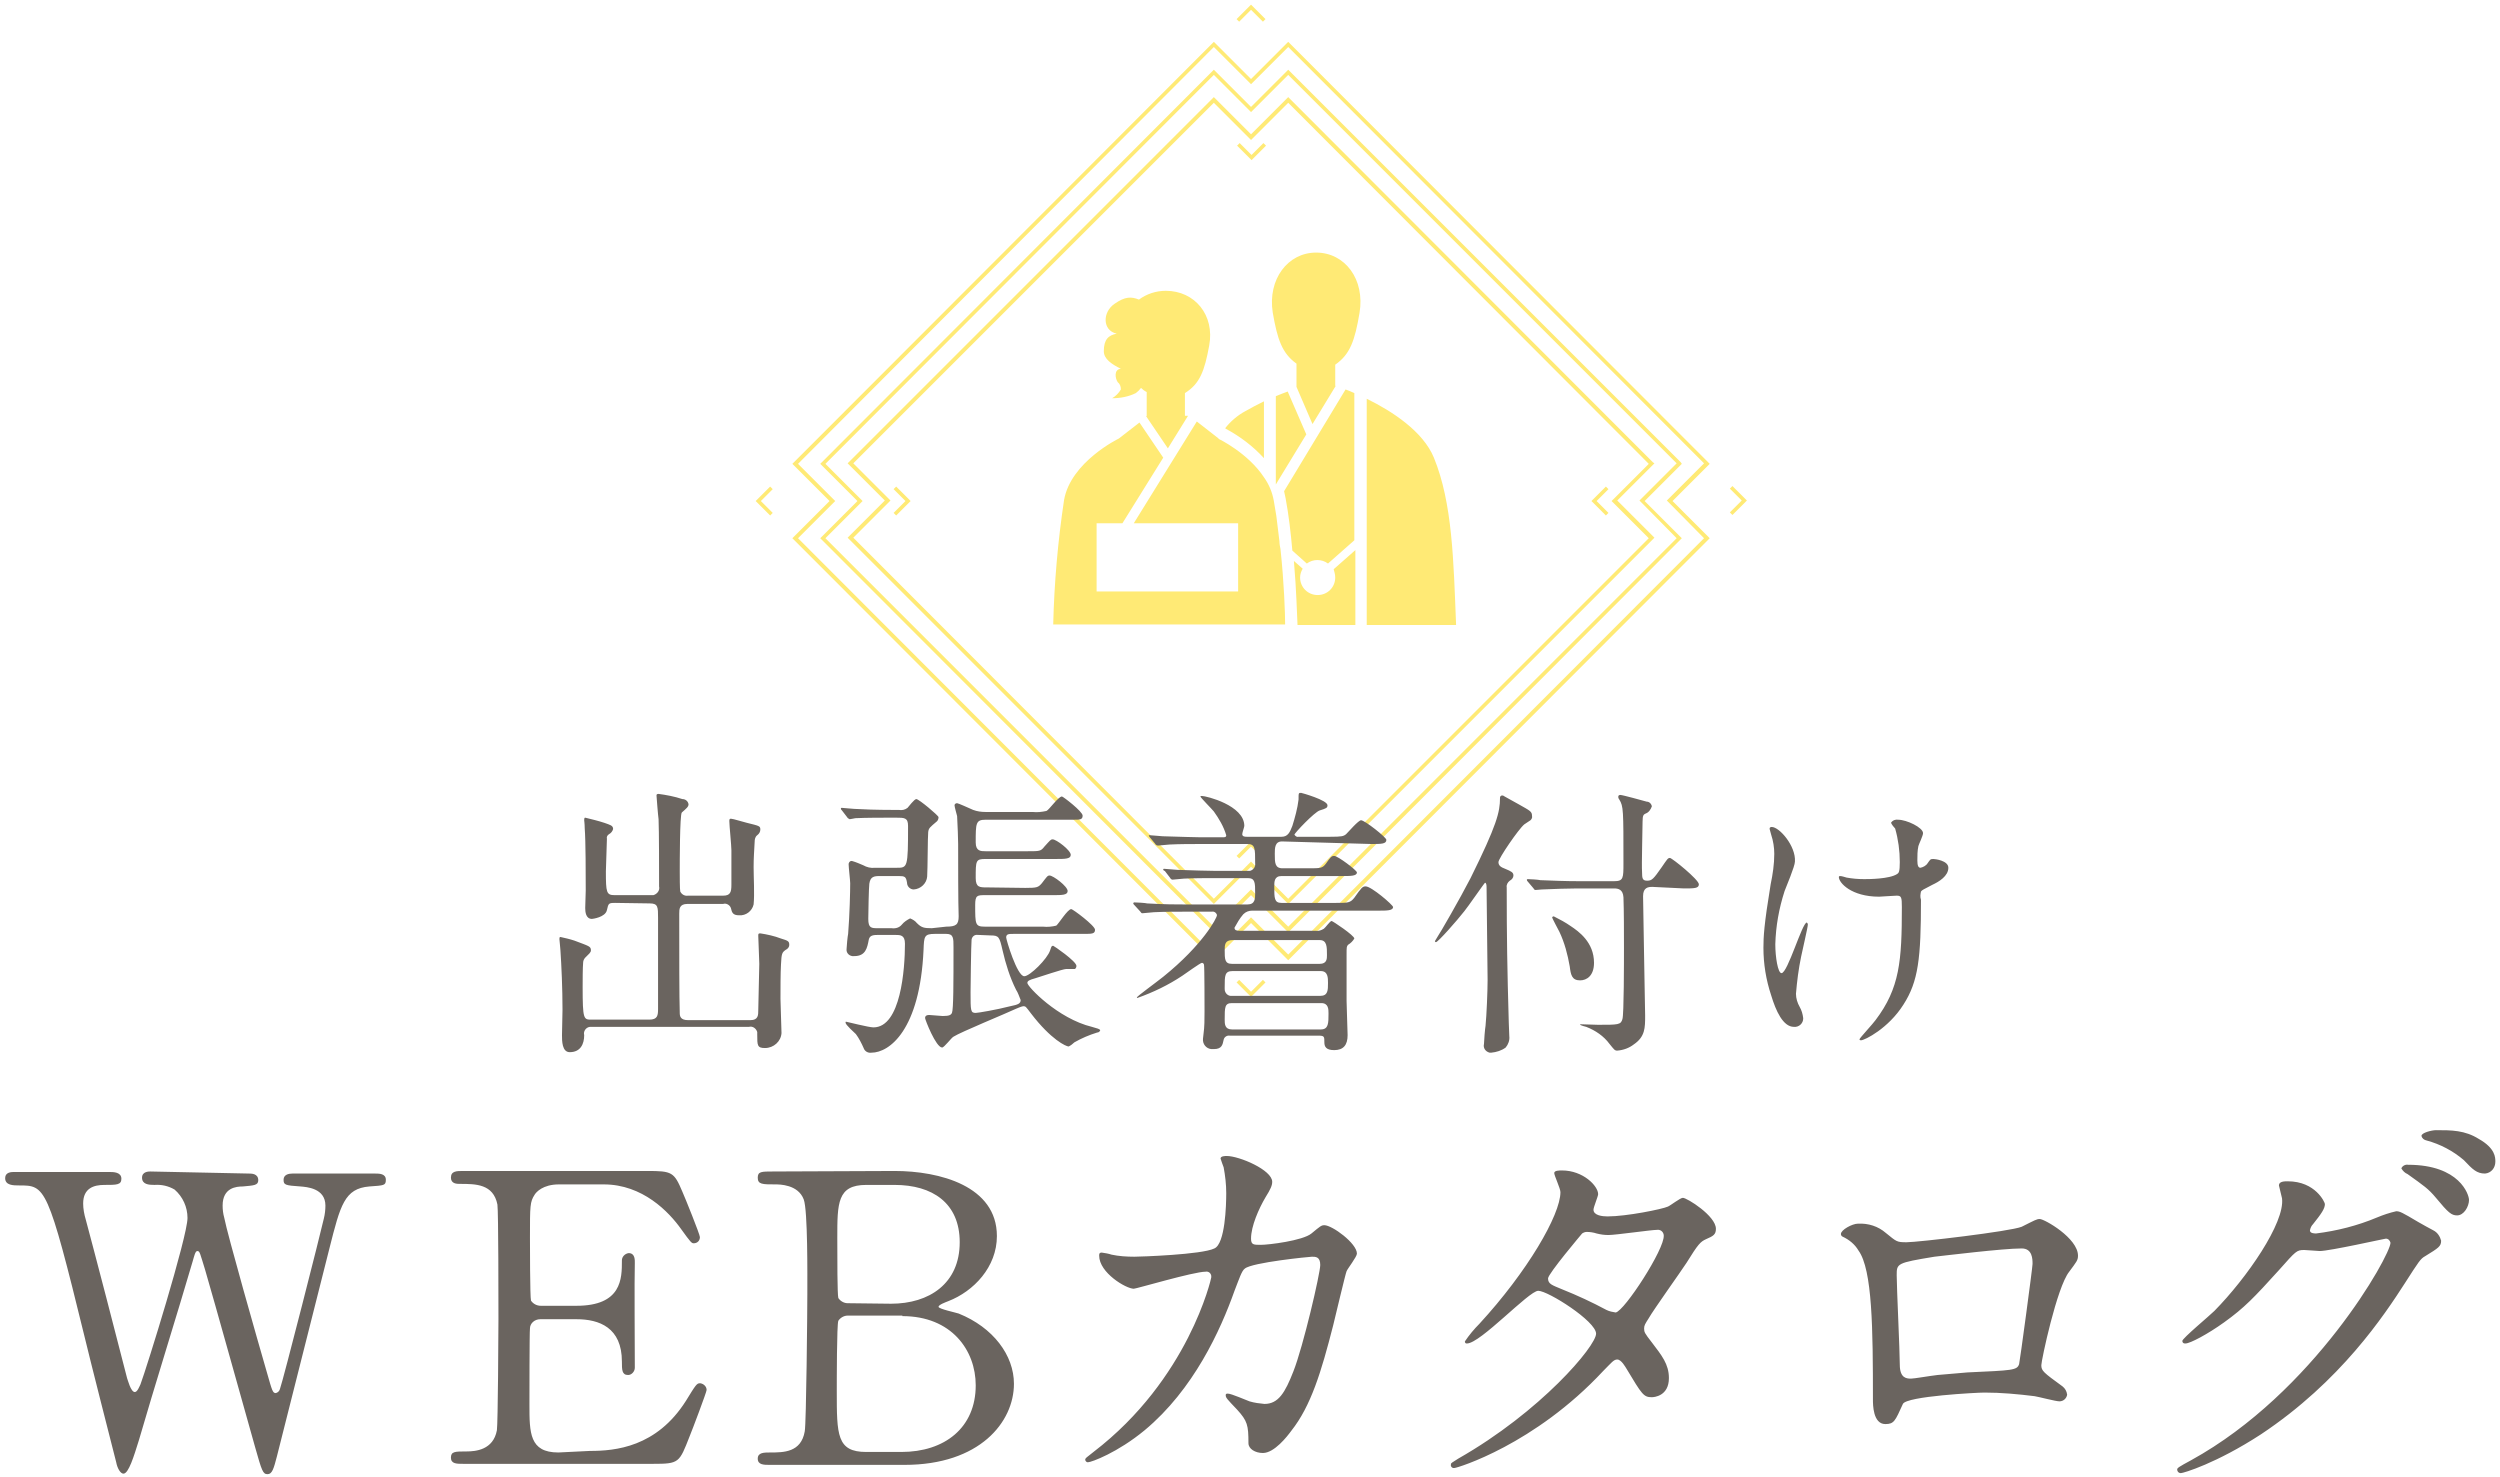 <?xml version="1.0" encoding="utf-8"?>
<!-- Generator: Adobe Illustrator 28.3.0, SVG Export Plug-In . SVG Version: 6.00 Build 0)  -->
<svg version="1.1" id="h.svg" xmlns="http://www.w3.org/2000/svg" xmlns:xlink="http://www.w3.org/1999/xlink" x="0px" y="0px"
	 viewBox="0 0 484 286" style="enable-background:new 0 0 484 286;" xml:space="preserve">
<style type="text/css">
	.st0{fill-rule:evenodd;clip-rule:evenodd;fill:#FFEA75;}
	.st1{fill-rule:evenodd;clip-rule:evenodd;fill:#6A645F;}
</style>
<g id="着物icon">
	<path id="シェイプ_1" class="st0" d="M239.9,4.2l2.3-2.3l2.3,2.3l0.5-0.5l-2.8-2.8l-2.8,2.8L239.9,4.2L239.9,4.2L239.9,4.2z
		 M335.4,94.1l-0.5,0.5l0,0l2.3,2.3l-2.3,2.3l0.5,0.5l2.8-2.8L335.4,94.1z M149.6,94.7l-0.5-0.5l0,0l-2.8,2.8l2.8,2.8l0.5-0.5
		l-2.3-2.3L149.6,94.7z M242.2,192l-2.3-2.3l-0.5,0.5l2.8,2.8l2.8-2.8l-0.5-0.5L242.2,192z M245.1,28.2l-0.5-0.5l0,0l-2.3,2.3
		l-2.3-2.3l-0.5,0.5l2.8,2.8L245.1,28.2z M239.4,165.7l0.5,0.5l0,0l2.3-2.3l2.3,2.3l0.5-0.5l-2.8-2.8L239.4,165.7z M311.4,94.7
		l-0.5-0.5l-2.8,2.8l2.8,2.8l0.5-0.5l-2.3-2.3L311.4,94.7z M173,94.7L173,94.7z M173,94.7l2.3,2.3l-2.3,2.3l0.5,0.5l2.8-2.8
		l-2.8-2.8L173,94.7z M325.4,89.5l-76-76l-7.2,7.2l-7.2-7.2l-76.2,76.3L166,97l-7.2,7.2l76.2,76.3l7.2-7.2l7.2,7.2l76.2-76.3
		l-7.2-7.2l7.2-7.2L325.4,89.5z M324.6,104.2l-75.2,75.2l-7.2-7.2l-7.2,7.2l-75.2-75.2l7.2-7.2l-7.2-7.2L235,14.5l7.2,7.2l7.2-7.2
		l75.2,75.2l-7.2,7.2L324.6,104.2z M320,89.5l-70.6-70.7l-7.2,7.2l-7.2-7.2l-70.9,70.9l7.2,7.2l-7.2,7.2l70.9,70.9l7.2-7.2l7.2,7.2
		l70.9-70.9l-7.2-7.2l7.2-7.2L320,89.5z M319.2,104.2L249.4,174l-7.2-7.2L235,174l-69.8-69.9l7.2-7.2l-7.2-7.2L235,19.9l7.2,7.2
		l7.2-7.2l69.8,69.9L312,97L319.2,104.2z M249.4,8.1l-7.2,7.2L235,8.1l-81.6,81.7l7.2,7.2l-7.2,7.2l0.3,0.3l81.3,81.4l7.2-7.2
		l7.2,7.2l81.6-81.7l-7.2-7.2l7.2-7.2L249.4,8.1z M329.9,104.2l-80.5,80.6l-7.2-7.2l-7.2,7.2l-80.5-80.6l7.2-7.2l-7.2-7.2L235,9.1
		l7.2,7.2l7.2-7.2l80.5,80.6l-7.2,7.2L329.9,104.2z"/>
	<path id="着物一覧icon" class="st0" d="M254.8,48.9c-5.5,0-9.4,5.2-8.4,11.6c0.9,5.2,1.8,7.9,4.6,9.9v4.5l3.1,7.2l4.5-7.4
		c0,0-0.1,0-0.1,0v-4.1c2.9-2,3.8-4.7,4.7-10C264.3,54.1,260.4,48.9,254.8,48.9z M277.6,88.6c-2.1-5.1-8.1-9-13-11.4V121h17.3
		C281.4,108.5,281.2,97.4,277.6,88.6z M252.9,84.1l-3.6-8.3c-0.8,0.3-1.6,0.6-2.3,0.9v17.1l0.6-1L252.9,84.1z M248.6,95.1
		c0.1,0.5,0.2,0.9,0.3,1.4c0.6,3.2,1,6.7,1.3,10.1l2.8,2.5c1.2-0.9,2.9-0.9,4.1,0l5.1-4.5V76.1c-0.6-0.3-1.2-0.5-1.7-0.7L248.6,95.1
		z M244.7,88.7V77.7c-1.2,0.6-2.4,1.2-3.6,1.9c-1.5,0.8-2.9,2-3.9,3.3l0.1,0.1C240.1,84.5,242.6,86.4,244.7,88.7L244.7,88.7z
		 M258.5,111.8c0,1.9-1.5,3.4-3.4,3.4c-1.9,0-3.4-1.5-3.4-3.4c0-0.6,0.2-1.2,0.5-1.7l-1.7-1.5c0.5,5.7,0.6,10.7,0.7,12.4h11.2v-14.5
		l-4.2,3.7C258.3,110.6,258.5,111.2,258.5,111.8L258.5,111.8z M213.7,68c0,1.5,1.5,2.5,3.3,3.4c-1.4,0.1-1.1,1.9-0.6,2.6
		c0.4,0.3,0.6,0.8,0.6,1.4c-0.4,0.7-1,1.3-1.7,1.7c1.6,0,3.2-0.3,4.6-1c0.4-0.3,0.7-0.6,1-1c0.3,0.3,0.7,0.6,1.1,0.8v4.6l-0.1,0.1
		l4.2,6.2l3.9-6.3h-0.6v-4.4c2.9-1.8,3.8-4.3,4.7-9.2c1.1-5.9-2.8-10.6-8.4-10.6c-1.9,0-3.7,0.6-5.2,1.7c-1.5-0.6-2.7-0.6-4.7,0.8
		c-2.4,1.6-2.4,5.2,0.4,5.8C214.6,64.9,213.7,65.7,213.7,68L213.7,68z M247.7,104.8c-0.2-1.6-0.4-3.3-0.6-4.9c-0.2-1-0.3-2-0.5-3
		c-0.3-1.6-0.9-3.1-1.9-4.5c-3.1-4.7-8.7-7.4-8.7-7.4l-0.2-0.2l-4.1-3.2l-12.2,19.7h20.2v13.2h-27.4v-13.2h5l7.9-12.7l-4.6-6.8
		l-4,3.1c0,0-9.3,4.5-10.6,11.9c-1.2,8-1.9,16-2.1,24.1h44.9c0-2-0.2-8.1-0.9-14.6C247.8,105.8,247.7,105.3,247.7,104.8L247.7,104.8
		z"/>
</g>
<path id="出張着付け_WEBカタログ" class="st1" d="M125.8,174.9c1.6,0,1.6,0.7,1.6,2.8v17.6c0,1.3-0.1,2.1-1.7,2.1h-11.2
	c-1.5,0-1.7,0-1.7-6.3c0-1.1,0-3.8,0.1-4.8c0-0.3,0.2-0.7,0.4-0.9c0.7-0.7,1.1-1,1.1-1.4c0-0.8-0.3-0.8-3.2-1.9
	c-0.9-0.3-1.8-0.5-2.7-0.7c-0.2,0-0.2,0.2-0.2,0.4c0,0.2,0.2,1.9,0.2,2.2c0.2,3,0.4,7.3,0.4,11.5c0,0.7-0.1,4.3-0.1,4.9
	c0,1.1,0,3.3,1.5,3.3c2.1,0,2.8-1.6,2.8-3.3c-0.2-0.7,0.3-1.5,1.1-1.6c0.2,0,0.4,0,0.5,0H145c0.7-0.2,1.4,0.3,1.6,1
	c0,0.2,0,0.3,0,0.5c0,2.1,0,2.6,1.5,2.6c1.7,0,3.1-1.3,3.2-2.9c0-0.9-0.2-5.5-0.2-6.6c0-1.7,0-5.1,0.1-6.7c0.1-2.1,0.2-2.3,0.9-2.8
	c0.4-0.2,0.7-0.5,0.7-1c0-0.7-0.3-0.8-1.6-1.2c-1.3-0.5-2.7-0.8-4-1c-0.4,0-0.4,0.1-0.4,0.5c0,0.8,0.2,4.5,0.2,5.4
	c0,1.3-0.2,7.6-0.2,9c0,0.9,0,1.9-1.5,1.9h-12.1c-1.5,0-1.6-0.8-1.6-1.4c-0.1-2.9-0.1-11.4-0.1-19.2c0-0.9,0-1.9,1.6-1.9h6.9
	c0.6-0.2,1.3,0.2,1.5,0.8c0,0,0,0,0,0c0.2,0.9,0.4,1.4,1.6,1.4c1.3,0.1,2.5-0.8,2.8-2.1c0.2-2,0-5.2,0-7.2c0-1.9,0.1-2.9,0.2-4.9
	c0-0.5,0.1-1,0.5-1.3c0.4-0.3,0.6-0.7,0.6-1.1c0-0.7-0.2-0.7-2.6-1.3c-0.5-0.1-2.7-0.8-3.1-0.8c-0.3,0-0.3,0.2-0.3,0.5
	c0,0.8,0.4,4.7,0.4,5.6v6.7c0,1.4-0.2,2.1-1.6,2.1h-6.8c-0.6,0.1-1.2-0.2-1.5-0.8c-0.1-0.3-0.1-3.2-0.1-3.9c0-1.5,0-11,0.4-11.4
	c0.9-0.8,1.3-1.1,1.3-1.6c-0.1-0.6-0.6-1-1.2-1c-1.5-0.5-3.1-0.8-4.6-1c-0.3,0-0.4,0.1-0.4,0.3c0,0.1,0.3,4,0.4,4.6
	c0.1,2.2,0.1,10.2,0.1,13c0.2,0.8-0.4,1.5-1.1,1.7c-0.2,0-0.3,0-0.5,0h-7c-1.6,0-1.7-0.5-1.7-4.6c0-0.1,0.2-6.1,0.2-6.3
	c-0.1-0.4,0.1-0.7,0.4-0.9c0.4-0.2,0.7-0.6,0.8-1c0-0.7-0.6-0.8-1.7-1.2c-1.2-0.4-2.5-0.7-3.7-1c-0.2,0-0.2,0.3-0.2,0.5
	c0,0.1,0.1,0.7,0.1,1.5c0.2,2.5,0.2,9.3,0.2,12.1c0,0.5-0.1,2.9-0.1,3.4c0,0.7,0.1,2.1,1.3,2.1c0.1,0,2.6-0.3,2.9-1.7
	c0.3-1.3,0.3-1.4,1.6-1.4L125.8,174.9L125.8,174.9z M180.4,179.7c-1.5,0-2-0.1-2.9-1c-0.3-0.4-0.8-0.7-1.3-0.9
	c-0.6,0.3-1.2,0.7-1.6,1.2c-0.5,0.6-1.2,0.8-2,0.7H170c-1.3,0-1.9,0-1.9-1.8c0-0.9,0.1-6.2,0.2-6.8c0.2-1.4,0.9-1.5,2.1-1.5h3.5
	c1.3,0,1.5,0.1,1.7,1.3c0,0.7,0.6,1.3,1.3,1.3c0,0,0,0,0,0c1.4-0.1,2.5-1.2,2.6-2.5c0.1-1.4,0.1-7.8,0.2-8.6s0.3-0.9,1.7-2.1
	c0.2-0.2,0.3-0.5,0.3-0.8c0-0.3-3.8-3.5-4.3-3.5c-0.4,0-1.5,1.5-1.7,1.7c-0.5,0.4-1.1,0.5-1.7,0.4h-1.1c-3.1,0-5.9-0.1-7.5-0.2
	c-0.4,0-2.1-0.2-2.4-0.2c-0.1,0-0.2,0-0.2,0.1c0,0,0,0,0,0.1c0,0.1,0.1,0.2,0.2,0.3l1,1.3c0.1,0.2,0.3,0.3,0.5,0.4
	c0.2,0,1-0.2,1.1-0.2c1.9-0.1,5.6-0.1,6.9-0.1h1c1.6,0,2.3,0,2.3,1.6c0,8.1-0.1,8.1-2.2,8.1h-4.2c-0.8,0.1-1.6-0.1-2.3-0.5
	c-0.7-0.3-1.4-0.6-2.1-0.8c-0.3-0.1-0.6,0.1-0.7,0.5c0,0.1,0,0.1,0,0.2c0,0.5,0.3,3.1,0.3,3.6c0,1.5-0.1,6.1-0.4,9.8
	c-0.1,0.4-0.3,2.5-0.3,2.9c-0.1,0.7,0.4,1.3,1.1,1.4c0.1,0,0.2,0,0.4,0c2.2,0,2.5-1.6,2.8-3.2c0.2-0.9,1-0.9,2-0.9h3.1
	c1,0,1.9,0,1.9,1.7c0,4.9-0.8,16.2-6.1,16.2c-0.9,0-5.2-1.1-5.3-1.1c-0.1,0-0.1,0.1-0.1,0.2c0,0,0,0,0,0c0,0.4,1.7,1.9,2,2.2
	c0.6,0.8,1.1,1.8,1.5,2.7c0.2,0.6,0.8,1,1.5,0.9c3.5,0,9.4-4.4,10.1-19.9c0.1-2.6,0.1-3.1,2.2-3.1h2.2c1.4,0,1.4,0.8,1.4,2.6
	c0,6.9,0,12-0.3,12.7c-0.2,0.4-0.5,0.6-1.8,0.6c-0.4,0-2.2-0.2-2.6-0.2c-0.4,0-0.8,0.1-0.8,0.6c0,0.3,2.1,5.7,3.3,5.7
	c0.4,0,1.8-1.9,2.2-2.1c1.4-0.9,10.2-4.5,12.1-5.4c0.5-0.2,0.9-0.4,1.4-0.5c0.5,0,0.5,0.1,1.5,1.4c3.9,5.1,6.8,6.4,7.3,6.4
	c0.4-0.2,0.8-0.5,1.1-0.8c1.4-0.8,2.8-1.4,4.4-1.9c0.3,0,0.5-0.2,0.6-0.4c0-0.3-0.6-0.4-1.6-0.7c-6.6-1.6-12.5-7.8-12.5-8.5
	c0-0.4,0.4-0.6,1.5-0.9c1-0.3,5.4-1.8,6-1.8h1.7c0.2-0.1,0.3-0.4,0.3-0.6c0-0.9-4.4-3.9-4.5-3.9c-0.4,0-0.4,0.4-0.6,0.9
	c-0.5,1.6-3.9,5-5,5c-1.4,0-3.5-7.1-3.5-7.5c0-0.7,0.5-0.7,1.5-0.7h13.5c1.6,0,2.2,0,2.2-0.8c0-0.8-4.3-4-4.6-4
	c-0.7,0-2.4,2.8-2.9,3.2c-0.8,0.2-1.7,0.3-2.6,0.2h-11.2c-1.9,0-1.9-0.4-1.9-4.2c0-1.9,0.4-1.9,2-1.9h13c1.8,0,2.9,0,2.9-0.8
	c0-0.9-2.8-3-3.5-3c-0.4,0-0.5,0.2-1.5,1.5c-0.7,0.8-0.9,0.9-3.2,0.9l-7.5-0.1c-1.3,0-2.1,0-2.1-1.8c0-3.4,0-3.7,1.9-3.7h13.6
	c1.8,0,2.9,0,2.9-0.8c0-0.9-2.8-3-3.5-3c-0.4,0-0.5,0.2-1.6,1.4c-0.7,0.9-0.9,0.9-3.2,0.9h-8.2c-0.9,0-1.9,0-1.9-1.7
	c0-3.7,0-4.4,1.9-4.4h16.9c1.4,0,1.9,0,1.9-0.8c0-0.8-3.8-3.7-4-3.7c-0.7,0-2.5,2.6-3,2.8c-0.9,0.2-1.8,0.3-2.7,0.2h-9.1
	c-0.8,0-1.6-0.1-2.4-0.4c-0.9-0.4-2.9-1.3-3.1-1.3c-0.3,0-0.5,0.2-0.5,0.4c0,0.3,0.4,1.7,0.5,2.1c0.1,1.5,0.2,4.8,0.2,5.4
	c0,3.2,0,11.7,0.1,14c0,1.6-0.5,2-2.4,2L180.4,179.7L180.4,179.7z M191.8,181.1c1.6,0,1.7,0.3,2.3,2.9c0.6,2.6,1.4,5.2,2.6,7.6
	c0.4,0.6,0.6,1.3,0.9,2c0,0.7-0.5,0.9-2,1.2c-2.7,0.7-6.3,1.3-6.7,1.3c-1,0-1-0.4-1-4c0-0.4,0.1-9.4,0.2-10.2c0.1-0.6,0.6-1,1.2-0.9
	c0,0,0.1,0,0.1,0L191.8,181.1L191.8,181.1z M265.5,163.4c1.9,0,2.9,0,2.9-0.8c0-0.5-4.2-3.8-4.9-3.8c-0.5,0-2.4,2.2-2.9,2.7
	c-0.5,0.4-0.8,0.5-3.1,0.5h-6.1c-0.3,0.1-0.6-0.1-0.8-0.4c0-0.3,3.9-4.4,4.9-4.7c1.3-0.4,1.5-0.5,1.5-1c0-1-5-2.4-5.1-2.4
	c-0.5,0-0.5,0-0.5,1.3c-0.2,1.7-0.7,3.5-1.2,5.1c-0.5,1.3-0.9,2.1-2.1,2.1h-6.7c-0.3,0-0.9,0-0.9-0.5c0-0.3,0.4-1.4,0.4-1.6
	c0-4-7.4-5.8-8.2-5.8c-0.1,0-0.3,0-0.3,0.1c0,0.2,2.2,2.4,2.6,2.9c1,1.4,1.9,2.9,2.4,4.6c0,0.4-0.3,0.4-0.7,0.4h-4.2
	c-1.4,0-3.5-0.1-7.4-0.2c-0.3,0-2.1-0.2-2.5-0.2c-0.1,0-0.2,0-0.2,0.1c0.1,0.1,0.1,0.2,0.2,0.3l1,1.2c0.1,0.2,0.3,0.4,0.6,0.4
	c0.3,0,1.9-0.2,2.2-0.2c2-0.1,4.2-0.1,5.7-0.1h9.4c1.5,0,1.5,0.8,1.5,3.7c0.1,0.7-0.3,1.3-1,1.5c-0.1,0-0.2,0-0.3,0h-6.4
	c-1.9,0-3.9-0.1-7.4-0.2c-0.3,0-2.1-0.2-2.5-0.2c-0.1,0-0.2,0-0.2,0.1c0,0.1,0.1,0.3,0.3,0.3l1,1.3c0.1,0.2,0.3,0.4,0.5,0.4
	c0.2,0,2-0.2,2.2-0.2c2.1-0.1,4.2-0.1,5.8-0.1h6.6c1.4,0,1.4,0.9,1.4,2.9c0,1.1,0,2.2-1.5,2.2h-12c-1.9,0-3.9,0-7.4-0.2
	c-0.3-0.1-2.1-0.2-2.5-0.2c-0.1,0-0.2,0.1-0.2,0.2c0,0.1,0.1,0.2,0.2,0.3l1.1,1.2c0.3,0.4,0.3,0.4,0.5,0.4c0.3,0,1.9-0.2,2.2-0.2
	c2.1-0.1,4.1-0.1,5.7-0.1h5.4c0.5-0.1,0.9,0.1,1.1,0.6c0,0,0,0.1,0,0.1c0,0.5-2.7,5.7-10.4,11.9c-1.5,1.2-5.1,3.8-5.1,4
	c0,0.1,0.1,0.1,0.1,0.1c3.1-1.1,6-2.5,8.7-4.3c0.6-0.4,3.5-2.5,3.8-2.5c0.2,0,0.4,0.2,0.4,0.4c0.1,0.3,0.1,8.4,0.1,9
	c0,1.5,0,3-0.2,4.4c0,0.3-0.1,0.6-0.1,0.9c-0.1,1,0.6,1.9,1.6,2c0.2,0,0.3,0,0.5,0c1.6,0,1.7-0.9,1.9-1.8c0.1-0.5,0.6-0.9,1.2-0.8
	c0,0,0,0,0,0h17.2c1.1,0,1.1,0.2,1.1,1.3c0,0.8,0.3,1.5,1.9,1.5c1.8,0,2.6-1,2.6-2.9c0-0.9-0.2-5.5-0.2-6.6v-9c0-1.4,0-1.6,0.3-1.9
	c0.5-0.3,0.9-0.7,1.2-1.2c0-0.6-4.2-3.4-4.4-3.4c-0.3,0-1.2,1.3-1.5,1.5c-0.5,0.3-1,0.5-1.6,0.4h-14.6c-0.7,0-1.1-0.1-1.1-0.6
	c0.5-0.9,1-1.8,1.7-2.6c0.5-0.5,1.1-0.7,1.7-0.7h24.4c1.7,0,2.9,0,2.9-0.7c0-0.4-4.2-4-5.3-4c-0.6,0-0.8,0.2-2.2,2.2
	c-0.8,1-1.2,1-3.6,1h-10.5c-1.4,0-1.4-0.9-1.4-3.2c0-0.9,0-2,1.4-2h11.7c1.7,0,2.9,0,2.9-0.7c0-0.4-3.7-3.2-4.4-3.2
	c-0.5,0-0.7,0.2-1.6,1.5c-0.7,0.9-1,0.9-3.5,0.9h-4.9c-1.5,0-1.5-1.1-1.5-2.8c0-1.1,0-2.4,1.4-2.4L265.5,163.4L265.5,163.4z
	 M238.5,192.8c-0.7,0.1-1.4-0.5-1.4-1.3c0-0.1,0-0.3,0-0.4c0-2.2,0-3.1,1.5-3.1h17.1c1.4,0,1.4,1.3,1.4,2.3c0,1.4,0,2.5-1.5,2.5
	H238.5L238.5,192.8z M238.5,186.6c-1.4,0-1.4-0.9-1.4-2.7c0-0.9,0-1.9,1.5-1.9h16.9c1.4,0,1.4,1.3,1.4,2.9c0,0.7,0,1.7-1.4,1.7
	H238.5L238.5,186.6z M238.5,199.3c-1.4,0-1.4-1.1-1.4-1.9c0-2.4,0-3.2,1.4-3.2h17.3c1.4,0,1.4,1.2,1.4,2c0,1.9,0,3.1-1.5,3.1H238.5
	L238.5,199.3z M326,172c2,0,2.9,0,2.9-0.8c0-0.9-5.2-5.1-5.6-5.1s-0.5,0.2-1.6,1.8c-1.6,2.3-1.9,2.6-2.8,2.6s-1-0.4-1-1.7
	c-0.1-1.4,0.1-8.1,0.1-9.7c0-1.3,0.2-1.4,0.6-1.6c0.6-0.2,1-0.8,1.2-1.4c-0.1-0.5-0.5-0.9-1-0.9c-0.7-0.2-4.7-1.3-5.1-1.3
	c-0.2,0-0.4,0.1-0.4,0.3c0,0,0,0.1,0,0.1c0,0.2,0.1,0.4,0.2,0.5c0.8,1.3,0.8,2,0.8,12.3c0,2.9,0,3.5-1.8,3.5h-6.8
	c-2.6,0-5-0.1-7.5-0.2c-0.3-0.1-2-0.2-2.4-0.2c-0.2,0-0.2,0.1-0.2,0.1c0,0.2,0.1,0.3,0.2,0.4l1.1,1.3c0.1,0.2,0.2,0.3,0.4,0.3
	c0.2,0,1-0.1,1.2-0.1c1.9-0.1,5.6-0.2,6.9-0.2h7.1c0.8,0,1.7,0.2,1.8,1.7c0.1,2.6,0.1,7,0.1,9.7c0,2.7,0,13.1-0.3,13.9
	c-0.3,1.1-0.8,1.1-4.7,1.1c-0.5,0-2.8-0.1-3.3-0.1c-0.1,0-0.2,0-0.2,0.1c0,0,0,0,0,0c0.4,0.2,0.8,0.3,1.2,0.4
	c1.8,0.7,3.4,1.8,4.5,3.3c0.9,1.1,1,1.3,1.5,1.3c1.2-0.1,2.3-0.5,3.2-1.2c2.2-1.5,2.2-3.2,2.2-5.6c0-1.6-0.2-9.5-0.2-11.3
	c0-1.6-0.2-9.9-0.2-11.8c0-1.7,1-1.8,1.8-1.8L326,172L326,172z M296.6,158c0-0.9-0.3-1-2.6-2.3c-0.4-0.2-2.3-1.3-2.7-1.5
	c-0.1-0.1-0.3-0.2-0.5-0.2c-0.2,0-0.4,0.2-0.4,0.4c0,0,0,0.1,0,0.1c0,2.7-0.6,5.2-5.7,15.5c-2,3.9-6.1,11-6.3,11.2
	c-0.1,0.2-0.6,1-0.6,1c0,0.1,0.1,0.2,0.2,0.2c0,0,0,0,0,0c0.4,0,4.1-4.2,5.5-6c0.6-0.7,3.9-5.5,4-5.5c0.3,0,0.3,0.7,0.3,0.9
	c0,2.8,0.2,15.3,0.2,17.9c0,2.2-0.2,6.9-0.4,8.9c-0.1,0.5-0.3,3-0.3,3.5c-0.2,0.8,0.3,1.5,1.1,1.7c0.1,0,0.2,0,0.3,0
	c1-0.1,2-0.4,2.8-1c0.5-0.6,0.8-1.4,0.7-2.2c0-0.4-0.1-2.2-0.1-2.6c-0.3-10.4-0.4-16.6-0.4-26.2c-0.1-0.5,0.2-1,0.6-1.3
	c0.4-0.2,0.7-0.6,0.7-1c0-0.6-0.4-0.8-1.6-1.3c-0.8-0.3-1.3-0.6-1.3-1.3s3.9-6.4,5-7.3c0.2-0.1,1-0.7,1.2-0.8
	C296.4,158.7,296.7,158.4,296.6,158L296.6,158z M301.9,180.4c1,2.1,1.6,4.4,2,6.7c0.2,1.6,0.4,2.7,2,2.7c1.3,0,2.7-0.9,2.7-3.4
	c0-4-3-6.1-4.5-7.1c-1-0.7-2.1-1.3-3.3-1.9c-0.1,0-0.3,0.1-0.3,0.2c0,0,0,0,0,0C300.5,177.8,301.7,180,301.9,180.4L301.9,180.4z
	 M371.9,172.6c0.2-0.3,0.5-0.4,2.2-1.3c1.3-0.6,3.1-1.7,3.1-3.3c0-1.4-2.6-1.7-2.9-1.7c-0.6,0-0.6,0.1-1.1,0.8
	c-0.3,0.5-0.9,0.8-1.4,0.9c-0.4,0-0.6-0.4-0.6-1.4c0-0.9,0-1.9,0.2-2.8c0.1-0.4,0.9-2,0.9-2.5c0-1.1-3.2-2.6-4.8-2.6
	c-0.5-0.1-1.1,0.1-1.4,0.6c0.2,0.4,0.5,0.8,0.8,1.1c0.6,2.1,0.9,4.3,0.9,6.5c0,1.9-0.2,2.1-0.5,2.3c-1.5,1-5.6,1-6.4,1
	c-1.2,0-2.3-0.1-3.4-0.3c-0.4-0.1-0.9-0.3-1.3-0.3c-0.1,0-0.2,0.1-0.2,0.2c0,0,0,0,0,0c0,1.1,2.4,3.8,7.8,3.8c0.4,0,2.8-0.2,3.4-0.2
	c0.9,0,1,0.3,1,2.2c0,10.4-0.4,15.7-5.1,21.9c-0.4,0.6-3.1,3.5-3.1,3.7s0.2,0.2,0.3,0.2c0.7,0,5.3-2.3,8.2-6.9
	c2.9-4.5,3.4-9,3.4-20.3C371.7,173.6,371.8,173.1,371.9,172.6L371.9,172.6z M343,160.1c-0.2,0-0.4,0.1-0.4,0.3c0,0,0,0.1,0,0.1
	c0.1,0.4,0.2,0.7,0.3,1.1c0.4,1.2,0.6,2.5,0.6,3.7c0,2-0.3,4-0.7,5.9c-1.3,7.9-1.4,10.2-1.4,12.3c0,3.1,0.5,6.2,1.5,9.2
	c0.9,3,2.3,6.1,4.4,6.1c1,0.1,1.8-0.7,1.8-1.6c0,0,0,0,0-0.1c-0.1-0.8-0.3-1.5-0.7-2.2c-0.4-0.7-0.7-1.6-0.7-2.5
	c0.2-2.4,0.5-4.8,1-7.2c0.2-1,1.3-5.7,1.3-6.2c0-0.2-0.1-0.3-0.2-0.4c-0.9,0-3.7,9.8-4.9,9.8c-0.7,0-1.2-3.1-1.2-5.6
	c0.1-3.5,0.7-6.9,1.8-10.3c0.3-0.8,2-4.8,2-5.7C347.7,163.8,344.5,160.1,343,160.1L343,160.1z M29.1,226.8c-0.3,0-1.6,0-1.6,1.2
	c0,1.3,1.3,1.4,2.4,1.4c1.4-0.1,2.7,0.2,3.9,0.9c1.6,1.4,2.5,3.4,2.5,5.5c0,3.6-7.9,29-9.1,32.2c-0.2,0.4-0.6,1.5-1.1,1.5
	c-0.8,0-1.4-2.5-1.5-2.7c-1.2-4.8-6.8-26.3-8-30.7c-0.3-1-0.5-2.1-0.5-3.1c0-3,2.1-3.6,4.1-3.6c2.4,0,3.3,0,3.3-1.2
	c0-1.3-1.6-1.3-2.2-1.3H2.6c-0.9,0-1.6,0.3-1.6,1.2c0,1.4,1.6,1.4,2.7,1.4c5.1,0,5.5,0,12.7,29.4c0.9,3.8,5.2,20.7,6.1,24.2
	c0.2,1.1,0.8,2.2,1.4,2.2c1,0,2-3.3,3-6.5c2.8-9.7,7.6-25,10.4-34.6c0.3-1,0.5-2,0.9-2c0.5,0,0.5,0.4,1.5,3.6
	c1.6,5.4,8.3,29.5,9.7,34.4c1.3,4.6,1.5,5.2,2.4,5.2s1.2-1.1,1.8-3.4c2.8-11.2,7.4-29.2,10.2-40.4c2.1-8.3,2.9-11.5,7.7-11.9
	c2.9-0.2,3.2-0.2,3.2-1.3c0-1.2-1.3-1.2-2.1-1.2H56.6c-0.7,0-1.7,0.2-1.7,1.2s0.3,1.1,3.3,1.3c1.1,0.1,4.8,0.3,4.8,3.7
	c0,0.8-0.1,1.7-0.3,2.5c-0.6,2.7-7.9,31.4-8.5,33c-0.1,0.4-0.4,0.7-0.8,0.8c-0.6,0-0.7-0.4-1.7-3.9c-1.8-6.2-7.7-26.9-8.3-30.1
	c-0.2-0.7-0.3-1.5-0.3-2.3c0-3.5,2.7-3.7,3.9-3.7c2.1-0.2,3-0.2,3-1.2c0-1.3-1.3-1.3-1.8-1.3L29.1,226.8L29.1,226.8z M108.1,281.2
	c-5.6,0-5.6-3.8-5.6-9.3c0-1.2,0-14,0.1-14.7c0-1,0.9-1.8,2-1.8c0,0,0,0,0.1,0h6.9c4.4,0,8.8,1.6,8.8,8.2c0,1.6,0,2.6,1.2,2.6
	c0.7,0,1.3-0.7,1.3-1.4c0-0.1,0-0.1,0-0.2c0-3.1-0.1-17.1,0-20c0-0.6,0.1-2-1.2-2c-0.7,0.1-1.3,0.7-1.3,1.4c0,0,0,0.1,0,0.1
	c0,3.4,0,8.7-8.8,8.7h-6.9c-0.8,0-1.5-0.4-1.9-1c-0.2-0.6-0.2-11.2-0.2-12.2c0-6.2,0-6.9,0.9-8.3c0.3-0.5,1.6-2,4.7-2h8.7
	c7.5,0,12.6,5.3,15,8.7c1.8,2.5,2,2.7,2.4,2.7c0.7,0,1.2-0.5,1.2-1.2c0-0.5-2.9-7.7-3.4-8.8c-1.6-3.8-2-4-6.8-4H89.7
	c-1.3,0-2.4,0-2.4,1.3c0,1.2,1.2,1.2,1.7,1.2c3.1,0,6.5,0,7.3,4c0.2,1.4,0.2,19.1,0.2,22.2c0,2.3-0.1,20.2-0.3,21.5
	c-0.7,3.8-4.1,4.1-5.9,4.1c-2.2,0-3,0-3,1.2s1.1,1.2,2.4,1.2h36.7c5.1,0,5.1-0.2,7.1-5.3c0.5-1.2,3.3-8.6,3.3-9
	c0-0.7-0.6-1.2-1.2-1.3c0,0-0.1,0-0.1,0c-0.6,0-0.8,0.3-2.7,3.4c-5.7,9-13.7,9.7-18.6,9.7L108.1,281.2L108.1,281.2z M149.7,226.8
	c-2.3,0-3,0-3,1.2c0,1.3,0.9,1.3,3.4,1.3c0.8,0,4.4,0,5.5,2.9c0.8,2.1,0.7,14.8,0.7,18.3c0,3-0.2,25-0.5,26.6
	c-0.7,4.1-4.1,4.1-6.7,4.1c-1.2,0-2.4,0-2.4,1.2s1.2,1.2,2.3,1.2h26.1c14.6,0,21.2-8.3,21.2-15.7c0-5.5-4-10.9-10.7-13.6
	c-0.6-0.2-3.9-0.9-3.9-1.3s1.4-0.9,1.9-1.1c4.9-1.9,9.4-6.6,9.4-12.6c0-9.7-11.1-12.6-19.8-12.6L149.7,226.8L149.7,226.8z
	 M164.1,252.3c-0.7,0-1.4-0.4-1.8-1c-0.2-0.7-0.2-7.7-0.2-11.6c0-6.8,0-10.3,5.6-10.3h5.5c7.3,0,12.6,3.5,12.6,11.1
	c0,8-5.9,11.9-13.3,11.9L164.1,252.3L164.1,252.3z M174.7,254.8c9.5,0,14.2,6.6,14.2,13.4c0,8.2-6,12.9-14.4,12.9h-6.8
	c-5.7,0-5.7-3.3-5.7-11.8c0-1.8,0-12.9,0.3-13.6c0.4-0.6,1.1-1,1.8-1H174.7L174.7,254.8z M244.1,241c-1.4,0-1.9,0-1.9-1.2
	c0-2.4,1.5-5.8,2.8-8c1-1.6,1.3-2.3,1.3-3c0-2.3-6.4-5-8.8-5c-0.3,0-1.2,0-1.2,0.5c0.2,0.6,0.4,1.2,0.6,1.7c0.3,1.6,0.5,3.3,0.5,5
	c0,2.3-0.2,9.8-2.3,10.7c-2.4,1.2-14.4,1.6-15.5,1.6c-1.5,0-3-0.1-4.4-0.4c-0.6-0.2-1.2-0.3-1.9-0.4c-0.5,0-0.5,0.3-0.5,0.6
	c0,3.3,5.2,6.4,6.7,6.4c0.5,0,11.6-3.3,13.9-3.3c0.5-0.1,1,0.2,1.1,0.8c0,0.1,0,0.2,0,0.3c0,0.2-4.4,19.7-22.8,33.8
	c-1.4,1.1-1.6,1.2-1.6,1.5c0,0.3,0.3,0.5,0.5,0.5c0.7,0,5.8-1.9,11-6.2c9.5-7.9,14.7-19.4,17.4-27c0.9-2.3,1.4-3.9,2-4.3
	c1.4-1.2,12.6-2.3,13-2.3c0.7,0,1.6,0,1.6,1.6c0,1.6-3.3,15.8-5.2,20.6c-1.6,4.1-2.9,6.3-5.6,6.3c-1-0.1-1.9-0.2-2.9-0.5
	c-0.6-0.2-3.5-1.5-4.2-1.5c-0.2,0-0.3,0-0.4,0.2c0,0,0,0.1,0,0.1c0,0.5,0.2,0.7,2.2,2.8c2,2.2,2.2,3,2.2,6.5c0,1.1,1.3,1.9,2.8,1.9
	c2.2,0,4.7-3.2,5.5-4.3c3.8-4.8,5.8-11.4,8.1-20.4c0.4-1.6,2.4-10.1,2.6-10.5c0.2-0.5,2-2.8,2-3.4c0-2-4.8-5.5-6.3-5.5
	c-0.6,0-0.8,0.2-2.5,1.6C252.2,240.2,245.6,241,244.1,241L244.1,241z M280.9,283.5c-0.1,0.3,0.1,0.6,0.4,0.7c0.1,0,0.2,0,0.3,0
	c0.5,0,15.5-4.5,28.8-18.8c1.6-1.6,2-2.2,2.7-2.2c0.8,0,1.6,1.5,1.8,1.8c3,5,3.3,5.5,4.9,5.5c0.4,0,3.3-0.2,3.3-3.7
	c0-2.7-1.4-4.4-3.3-6.9c-1.4-1.8-1.5-2-1.5-2.7c0-0.6,0.2-0.9,0.9-2c0.9-1.6,6.2-9,7.3-10.7c2.3-3.7,2.7-4.1,3.8-4.6
	c1.4-0.6,1.9-0.9,1.9-2c0-2.5-5.6-6-6.4-6c-0.5,0-2.4,1.5-2.9,1.7c-1.1,0.5-8,1.9-11.7,1.9c-1,0-2.7-0.2-2.7-1.3
	c0-0.5,0.9-2.6,0.9-3c0-1.6-2.9-4.6-7-4.6c-0.5,0-1.5,0-1.5,0.5c0,0.5,1.2,3,1.2,3.7c0,4.4-6.4,15.4-15.7,25.5c-1,1-2,2.2-2.8,3.4
	c0,0.2,0.1,0.4,0.3,0.4c0,0,0,0,0.1,0c2.6,0,12-10.2,13.8-10.2c1.9,0,11.2,5.9,11.2,8.3s-10.7,15.1-26.7,24.2
	C281.1,283.2,280.9,283.2,280.9,283.5L280.9,283.5z M312.8,254.1c-0.6-0.1-1.2-0.2-1.8-0.5c-2.8-1.5-5.6-2.8-8.6-4
	c-1.9-0.8-2.7-1-2.7-2.1c0-0.9,6.6-8.7,6.6-8.7c0.3-0.2,0.6-0.3,0.9-0.3c0.6,0,1.3,0.1,1.9,0.3c0.8,0.2,1.5,0.3,2.3,0.3
	c1.4,0,8.3-1,9.4-1c0.6-0.1,1.2,0.3,1.3,1c0,0,0,0.1,0,0.1C322.3,241.8,314.5,253.8,312.8,254.1L312.8,254.1z M369.1,240.5
	c-1.9,0-1.9-0.1-4-1.8c-1.5-1.3-3.4-1.9-5.4-1.8c-1.1,0-3.3,1.2-3.3,2c0,0.2,0.1,0.4,0.3,0.5c1.3,0.6,2.4,1.5,3.1,2.7
	c2.7,3.7,2.8,15.2,2.8,28.9c0,0.9,0,4.7,2.4,4.7c1.7,0,1.9-0.6,3.4-3.9c0.7-1.5,14.4-2.2,15.8-2.2c3.2,0,6.5,0.3,9.7,0.7
	c0.7,0.1,4.1,1,4.8,1c0.8,0,1.4-0.6,1.5-1.3c-0.1-0.7-0.4-1.2-0.9-1.6c-3.7-2.7-4.1-3-4.1-4.1c0-0.9,3-15.1,5.4-18.1
	c1.4-1.9,1.7-2.2,1.7-3.1c0-3.4-6.5-7.1-7.4-7.1c-0.6,0-0.9,0.2-3.5,1.5C389.2,238.4,371.3,240.5,369.1,240.5L369.1,240.5z
	 M391.4,241.7c2.1,0,2.1,2.1,2.1,3c0,0.7-2.5,19.2-2.6,19.4c-0.4,1.2-1.3,1.2-10,1.6c-2.3,0.2-4.7,0.4-5.8,0.5
	c-1.7,0.2-4.5,0.7-5.1,0.7c-0.8,0-2.2,0-2.2-2.7c0-2.7-0.6-14.9-0.6-17.3c0-2.3,0-2.4,7.3-3.6C376.4,243.1,387.7,241.7,391.4,241.7
	L391.4,241.7z M441.8,232c0.6,4.7-6.8,15.4-13.1,21.8c-0.9,0.9-6.2,5.3-6.2,5.8c0,0.3,0.2,0.5,0.5,0.5c0,0,0,0,0.1,0
	c0.9,0,4.3-1.8,7.5-4.1c3.9-2.8,5.8-4.8,10.6-10.1c3.3-3.7,3.4-3.9,4.9-3.9c0.5,0,2.6,0.2,3,0.2c1.9,0,12.6-2.4,12.8-2.4
	c0.5,0,0.8,0.4,0.9,0.8c0,0,0,0,0,0c0,2.4-14.8,29-38.6,42.1c-2.4,1.3-2.7,1.5-2.7,1.8c0,0.4,0.3,0.7,0.7,0.7
	c0.5,0,6.9-1.9,15.5-7.5c15.5-10.3,23.9-23.1,27.9-29.3c2.7-4.2,3-4.7,3.9-5.2c2.6-1.6,3.1-1.9,3.1-3c-0.2-0.8-0.7-1.6-1.5-2
	c-0.4-0.2-2.4-1.3-2.9-1.6c-3.2-1.9-3.6-2.1-4.3-2.1c-1.3,0.3-2.5,0.7-3.7,1.2c-3.8,1.6-7.8,2.6-11.8,3.1c-0.3,0-1.2,0-1.2-0.6
	c0.1-0.5,0.3-0.9,0.6-1.2c1.6-2,2.3-3,2.3-3.9c0-0.3-1.8-4.4-7.2-4.4c-0.6,0-1.7,0-1.7,0.8C441.3,229.9,441.7,231.6,441.8,232
	L441.8,232z M471.6,218.8c-0.8,0-2.8,0.5-2.8,1.1c0.1,0.5,0.5,0.8,1,0.9c2.6,0.7,5.1,2,7.2,3.8c1.7,1.8,2.5,2.6,4.1,2.6
	c1.2-0.1,2-1.1,2-2.3c0,0,0,0,0,0c0-0.8,0-2.6-3.2-4.4C477.2,218.8,474.6,218.8,471.6,218.8L471.6,218.8z M466.2,225.5
	c-0.5-0.1-1.1,0.2-1.3,0.7c0.3,0.5,0.7,0.9,1.2,1.1c3.2,2.3,4,2.8,5.5,4.6c2.4,2.9,3,3.4,4.1,3.4c1.3,0,2.3-1.7,2.3-3
	C478,231.3,476.2,225.5,466.2,225.5L466.2,225.5z"/>
</svg>
